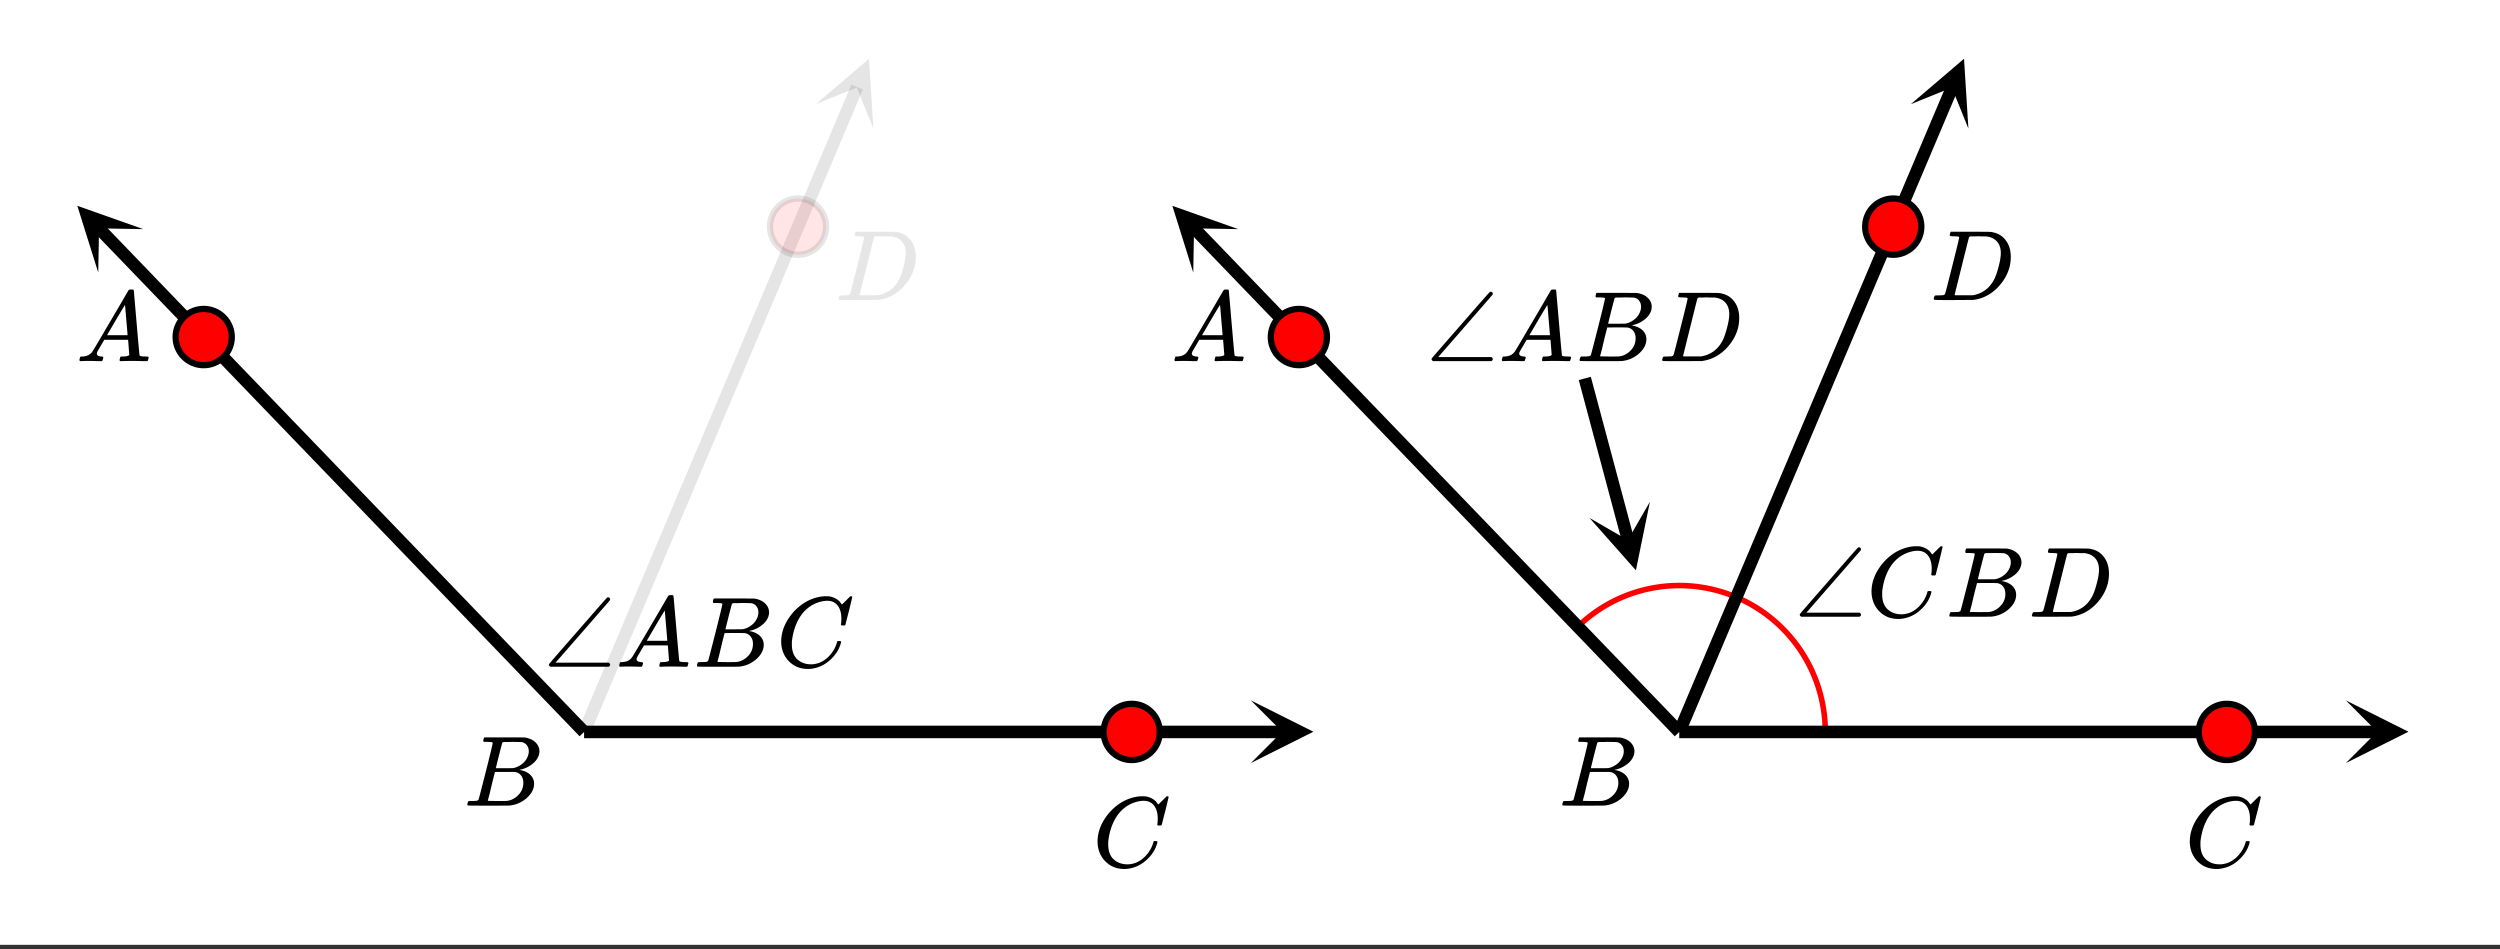 <svg xmlns="http://www.w3.org/2000/svg" xmlns:xlink="http://www.w3.org/1999/xlink" width="449.28" height="170.56" viewBox="0 0 336.96 127.92"><rect x="0" y="0" width="336.96" height="127.92" fill="#333333" stroke="none"/><defs><symbol overflow="visible" id="q"><path d="M3.89-8.469c0-.008-.007-.02-.015-.031a.084.084 0 0 0-.047-.016.311.311 0 0 1-.062-.03.156.156 0 0 0-.079-.017c-.03-.007-.062-.015-.093-.015h-.219a.516.516 0 0 0-.125-.016h-.531c-.043-.008-.074-.039-.094-.094-.012-.019-.008-.097.016-.234.039-.164.082-.258.125-.281h1.75c2.332 0 3.562.008 3.687.015.613.094 1.098.313 1.453.657.352.344.531.746.531 1.203 0 .312-.085.617-.25.906-.199.367-.515.695-.953.984-.437.293-.89.485-1.359.579l-.14.046c.593.086 1.07.293 1.437.625.363.336.547.747.547 1.235 0 .648-.297 1.258-.89 1.828a4.026 4.026 0 0 1-2.47 1.11C6.047-.005 5.098 0 3.266 0 1.46 0 .55-.008.53-.031.488-.051.47-.086.47-.141c0-.062.008-.125.031-.187.04-.164.086-.258.14-.281a.954.954 0 0 1 .204-.016h.078c.238 0 .504-.008.797-.031.133-.031.222-.086.265-.172.02-.031.344-1.274.97-3.735.624-2.468.937-3.769.937-3.906zm4.86 1.14c0-.312-.078-.57-.234-.78a1.131 1.131 0 0 0-.625-.438c-.063-.02-.48-.035-1.25-.047-.18 0-.368.008-.563.016h-.64c-.125.012-.211.043-.25.094-.024.043-.172.609-.454 1.703-.273 1.093-.414 1.672-.421 1.734h1.093c.727 0 1.145-.004 1.25-.016.375-.07.723-.222 1.047-.453.332-.226.586-.504.766-.828.187-.332.281-.66.281-.984zm-.734 4.235c0-.394-.106-.722-.313-.984a1.208 1.208 0 0 0-.797-.453c-.054-.008-.43-.016-1.125-.016-1.062 0-1.593.008-1.593.016 0 .023-.086.351-.25.984a121.9 121.9 0 0 0-.454 1.906l-.25.938c0 .043.051.062.157.062.113 0 .476.008 1.093.016.801 0 1.235-.004 1.297-.016.582-.062 1.098-.32 1.547-.78a2.279 2.279 0 0 0 .688-1.673zm0 0"/></symbol><symbol overflow="visible" id="r"><path d="M.563 0C.5-.063.469-.11.469-.14c0-.04.015-.118.047-.235.03-.113.054-.18.078-.203L.64-.625h.203c.625-.02 1.082-.242 1.375-.672.05-.05.863-1.422 2.437-4.11A452.554 452.554 0 0 0 7.046-9.5c.052-.07.095-.113.126-.125.039-.02.144-.031.312-.031h.235c.05.086.078.133.078.14l.375 4.344c.25 2.906.383 4.375.406 4.406.04.094.332.141.875.141.094 0 .16.008.203.016.04 0 .07.011.094.03a.111.111 0 0 1 .047.095.983.983 0 0 1-.047.187 1.032 1.032 0 0 1-.078.25C9.648-.016 9.594 0 9.5 0c-.168 0-.438-.004-.813-.016-.374-.007-.671-.015-.89-.015-.844 0-1.399.011-1.656.031h-.172a.365.365 0 0 1-.094-.11c0-.019.016-.1.047-.25.031-.124.055-.195.078-.218l.047-.047h.281c.477-.008.766-.082.86-.219L7.03-2.875H3.813l-.454.781c-.324.543-.492.836-.5.875a.524.524 0 0 0-.046.203c0 .23.203.36.609.391.176 0 .265.047.265.14a.583.583 0 0 1-.046.188.754.754 0 0 1-.094.25C3.523-.016 3.473 0 3.39 0c-.157 0-.403-.004-.735-.016-.336-.007-.586-.015-.75-.015C1.258-.031.848-.02.672 0zm6.39-3.5c0-.102-.058-.805-.172-2.11-.105-1.3-.164-1.956-.172-1.968L6.25-7c-.148.242-.434.719-.86 1.438L4.189-3.5H6.952zm0 0"/></symbol><symbol overflow="visible" id="s"><path d="M8.781-6.484c0-.75-.168-1.336-.5-1.766-.324-.426-.793-.64-1.406-.64-.48 0-.996.117-1.547.343-.969.418-1.73 1.117-2.281 2.094-.492.867-.805 1.887-.938 3.062V-3c0 1.031.336 1.773 1.016 2.219.438.304.969.453 1.594.453.343 0 .718-.07 1.125-.219.531-.219 1.008-.57 1.437-1.062.426-.5.723-1.04.89-1.625.032-.114.056-.18.079-.204.031-.019.102-.03.219-.03.187 0 .281.038.281.109 0 .023-.012.07-.031.14-.211.805-.64 1.524-1.297 2.156C6.773-.425 6.05-.016 5.25.173a3.756 3.756 0 0 1-.953.125C3.367.297 2.594.03 1.969-.5A3.566 3.566 0 0 1 .766-2.516a3.733 3.733 0 0 1-.094-.875c0-1.082.336-2.132 1.015-3.156a7.267 7.267 0 0 1 1.5-1.64 6.098 6.098 0 0 1 1.97-1.063c.53-.164 1.015-.25 1.452-.25.32 0 .508.008.563.016.539.093.992.32 1.36.671l.109.141c.05.074.097.137.14.188.04.054.067.078.078.078.032 0 .149-.114.36-.344.062-.05.129-.113.203-.188l.219-.218a.722.722 0 0 1 .14-.14l.203-.204h.079c.124 0 .187.031.187.094 0 .031-.148.648-.438 1.844a166.04 166.04 0 0 0-.484 1.89.239.239 0 0 1-.078.094.858.858 0 0 1-.234.016h-.204a.936.936 0 0 1-.093-.094c0-.008.008-.086.031-.235.02-.175.031-.375.031-.593zm0 0"/></symbol><symbol overflow="visible" id="c"><path d="M3.875-8.469c0-.008-.008-.02-.016-.031a.084.084 0 0 0-.046-.016c-.012-.007-.028-.02-.047-.03a.291.291 0 0 0-.094-.017c-.031-.007-.063-.015-.094-.015H3.36a.516.516 0 0 0-.125-.016h-.14c-.305 0-.465-.031-.485-.094-.011-.019-.007-.093.016-.218.05-.176.094-.274.125-.297h2.688c1.5 0 2.335.008 2.515.015.176 0 .36.028.547.079.707.156 1.27.527 1.688 1.109.425.586.64 1.313.64 2.188 0 .449-.055.89-.156 1.328-.262 1.011-.79 1.933-1.578 2.765-.906.93-1.946 1.485-3.11 1.672l-.187.031L3.187 0h-1.5C.883 0 .478-.02.47-.063v-.015C.445-.118.438-.141.438-.141c0-.02.015-.086.046-.203.04-.133.079-.21.11-.234.031-.031.133-.047.312-.047.239 0 .508-.008.813-.031.125-.031.207-.086.25-.172.031-.031.351-1.274.968-3.735.626-2.468.938-3.769.938-3.906zm5.61 2.14c0-.663-.18-1.19-.532-1.577-.355-.383-.844-.61-1.469-.672h-.593c-.157-.008-.305-.016-.438-.016-.137 0-.281.008-.437.016h-.563c-.125.012-.21.055-.25.125-.023.031-.351 1.328-.984 3.89-.637 2.555-.953 3.84-.953 3.86 0 .043.05.062.156.062h2.25c.851-.132 1.57-.492 2.156-1.078.32-.332.586-.71.797-1.14.207-.426.398-.993.578-1.704.188-.718.281-1.304.281-1.765zm0 0"/></symbol><symbol overflow="visible" id="v"><path d="M.953 0C.805-.082.734-.172.734-.266c0-.02.008-.054.032-.109.093-.133 1.394-1.633 3.906-4.5 2.562-2.945 3.867-4.43 3.922-4.453a.55.55 0 0 1 .125-.031.27.27 0 0 1 .187.078.27.27 0 0 1 .078.187.248.248 0 0 1-.046.156c-.012.012-.172.2-.485.563-.312.355-.777.887-1.39 1.594-.618.71-1.215 1.398-1.797 2.062L1.625-.547h7.188c.113.086.171.18.171.281 0 .118-.07.204-.203.266zm0 0"/></symbol><clipPath id="d"><path d="M0 0h336.96v127.313H0zm0 0"/></clipPath><clipPath id="e"><path d="M168.602 94.406H178V103h-9.398zm0 0"/></clipPath><clipPath id="f"><path d="M109 7h9v11h-9zm0 0"/></clipPath><clipPath id="g"><path d="M109.96 14.04l7.4-17.477 17.453 7.41-7.399 17.472zm0 0"/></clipPath><clipPath id="h"><path d="M10 27h10v10H10zm0 0"/></clipPath><clipPath id="i"><path d="M13.242 36.738L.082 23.078l13.64-13.176 13.16 13.66zm0 0"/></clipPath><clipPath id="j"><path d="M316.191 94.406H325V103h-8.809zm0 0"/></clipPath><clipPath id="k"><path d="M257 7h9v11h-9zm0 0"/></clipPath><clipPath id="l"><path d="M257.55 14.04l7.403-17.477 17.45 7.41-7.4 17.472zm0 0"/></clipPath><clipPath id="m"><path d="M158 27h9v10h-9zm0 0"/></clipPath><clipPath id="n"><path d="M160.832 36.738l-13.16-13.66 13.644-13.176 13.16 13.66zm0 0"/></clipPath><clipPath id="o"><path d="M214 67h9v10h-9zm0 0"/></clipPath><clipPath id="p"><path d="M222.383 67.633l4.902 18.332-18.312 4.906-4.903-18.332zm0 0"/></clipPath><filter id="a" filterUnits="objectBoundingBox" x="0%" y="0%" width="100%" height="100%"><feColorMatrix in="SourceGraphic" values="0 0 0 0 1 0 0 0 0 1 0 0 0 0 1 0 0 0 1 0"/></filter><mask id="u"><path fill-opacity=".098" d="M0 0h336.96v127.92H0z" filter="url(#a)"/></mask><clipPath id="b"><path d="M0 0h13v17H0z"/></clipPath><g id="t" clip-path="url(#b)"><use xlink:href="#c" x=".602" y="11.44"/></g></defs><g clip-path="url(#d)" fill="#fff"><path d="M0 0h336.96v127.92H0z"/><path d="M0 0h336.96v127.92H0z"/></g><path d="M312.458 107.323a26.249 26.249 0 0 0-28.522 5.293M328.466 131.539a26.308 26.308 0 0 0-16.008-24.216" transform="scale(.749 .75)" fill="none" stroke-linecap="round" stroke-linejoin="round" stroke="red"/><path d="M105.109 131.539h98.542M203.65 131.539h27.223" transform="scale(.749 .75)" fill="none" stroke-width="2.25" stroke="#000"/><g clip-path="url(#e)"><path d="M168.602 94.406l8.421 4.219-8.421 4.219 4.21-4.219zm0 0"/></g><path d="M105.109 131.539l38.505-90.813M143.614 40.726l10.635-25.091" transform="scale(.749 .75)" fill="none" stroke-width="2.25" stroke="#000" stroke-opacity=".102"/><g clip-path="url(#f)"><g clip-path="url(#g)"><path d="M109.96 14.04l7.169-6.122.59 9.41-2.235-5.527zm0 0" fill-opacity=".102"/></g></g><path d="M105.109 131.539l-68.45-70.964M36.658 60.575l-18.913-19.61" transform="scale(.749 .75)" fill="none" stroke-width="2.25" stroke="#000"/><g clip-path="url(#h)"><g clip-path="url(#i)"><path d="M13.242 36.738l-2.82-8.996 8.883 3.14-5.957-.105zm0 0"/></g></g><path d="M302.187 131.539h98.542M400.73 131.539h27.222" transform="scale(.749 .75)" fill="none" stroke-width="2.25" stroke="#000"/><g clip-path="url(#j)"><path d="M316.191 94.406l8.426 4.219-8.426 4.219 4.211-4.219zm0 0"/></g><path d="M302.187 131.539l38.505-90.813M340.692 40.726l10.641-25.091" transform="scale(.749 .75)" fill="none" stroke-width="2.25" stroke="#000"/><g clip-path="url(#k)"><g clip-path="url(#l)"><path d="M257.55 14.04l7.169-6.122.59 9.41-2.235-5.527zm0 0"/></g></g><path d="M302.187 131.539l-68.45-70.964M233.737 60.575l-18.914-19.61" transform="scale(.749 .75)" fill="none" stroke-width="2.25" stroke="#000"/><g clip-path="url(#m)"><g clip-path="url(#n)"><path d="M160.832 36.738l-2.816-8.996 8.879 3.14-5.958-.105zm0 0"/></g></g><path d="M285.188 68.01l7.814 29.19" transform="scale(.749 .75)" fill="none" stroke-width="2.25" stroke="#000"/><g clip-path="url(#o)"><g clip-path="url(#p)"><path d="M222.383 67.633l-1.89 9.238-6.25-7.058 5.16 2.984zm0 0"/></g></g><path d="M41.708 60.575a5.033 5.033 0 0 1-1.482 3.569 4.912 4.912 0 0 1-1.638 1.094 5.03 5.03 0 0 1-3.865 0 5.02 5.02 0 0 1-1.638-1.094 5.096 5.096 0 0 1-1.095-1.636 5.028 5.028 0 0 1-.38-1.933c0-.672.125-1.318.38-1.933.26-.62.62-1.167 1.095-1.64a5.02 5.02 0 0 1 1.638-1.095 5.03 5.03 0 0 1 3.865 0c.621.255 1.169.62 1.638 1.094a4.98 4.98 0 0 1 1.096 1.641c.255.615.386 1.261.386 1.933zm0 0M208.7 131.539c0 .667-.13 1.313-.386 1.933a4.958 4.958 0 0 1-1.096 1.635 4.912 4.912 0 0 1-1.637 1.095 4.91 4.91 0 0 1-1.93.385 4.935 4.935 0 0 1-1.935-.385 5.02 5.02 0 0 1-1.638-1.095 5.028 5.028 0 0 1-1.476-3.569 5.008 5.008 0 0 1 1.476-3.568 5.117 5.117 0 0 1 1.638-1.1 5.025 5.025 0 0 1 1.935-.38 4.999 4.999 0 0 1 3.567 1.48c.475.469.84 1.016 1.096 1.636.255.62.386 1.26.386 1.933zm0 0" transform="scale(.749 .75)" fill="red" stroke-width="1.125" stroke="#000"/><path d="M148.663 40.726c0 .672-.13 1.312-.386 1.932a4.98 4.98 0 0 1-1.095 1.641 4.912 4.912 0 0 1-1.638 1.095 5.03 5.03 0 0 1-3.865 0 5.019 5.019 0 0 1-1.638-1.095 4.98 4.98 0 0 1-1.096-1.64 5.008 5.008 0 0 1-.38-1.933 5.028 5.028 0 0 1 3.114-4.663 5.03 5.03 0 0 1 3.865 0c.62.255 1.168.62 1.638 1.094a5.033 5.033 0 0 1 1.481 3.569zm0 0" transform="scale(.749 .75)" fill="red" fill-opacity=".102" stroke-width="1.125" stroke="#000" stroke-opacity=".102"/><path d="M238.786 60.575a5.028 5.028 0 0 1-3.114 4.663 5.03 5.03 0 0 1-3.865 0 4.912 4.912 0 0 1-1.638-1.094 5.033 5.033 0 0 1-1.095-5.502 4.98 4.98 0 0 1 1.095-1.64 4.912 4.912 0 0 1 1.638-1.095 5.03 5.03 0 0 1 3.865 0 5.02 5.02 0 0 1 1.638 1.094 4.98 4.98 0 0 1 1.095 1.641c.256.615.381 1.261.381 1.933zm0 0M405.778 131.539a5.028 5.028 0 0 1-3.114 4.663c-.62.26-1.262.385-1.935.385a4.91 4.91 0 0 1-1.93-.385 4.912 4.912 0 0 1-1.638-1.095 4.958 4.958 0 0 1-1.095-1.635 5.033 5.033 0 0 1 0-3.866c.256-.62.62-1.167 1.095-1.636a5.006 5.006 0 0 1 3.568-1.48c.673 0 1.315.125 1.935.38.616.261 1.163.626 1.638 1.1a5.008 5.008 0 0 1 1.476 3.569zm0 0M345.741 40.726c0 .672-.125 1.312-.38 1.932a5.146 5.146 0 0 1-1.096 1.641 5.05 5.05 0 0 1-7.146 0 5.047 5.047 0 0 1-1.09-1.64 4.919 4.919 0 0 1-.386-1.933 5.08 5.08 0 0 1 1.476-3.569 4.987 4.987 0 0 1 1.643-1.094 5.05 5.05 0 0 1 5.503 1.094c.47.474.835 1.02 1.096 1.636.255.62.38 1.266.38 1.933zm0 0" transform="scale(.749 .75)" fill="red" stroke-width="1.125" stroke="#000"/><use xlink:href="#q" x="62.521" y="108.589"/><use xlink:href="#r" x="10.239" y="48.678"/><use xlink:href="#s" x="147.262" y="116.827"/><use xlink:href="#t" transform="translate(112 29)" mask="url(#u)"/><use xlink:href="#v" x="73.251" y="89.867"/><use xlink:href="#r" x="82.986" y="89.867"/><use xlink:href="#q" x="93.471" y="89.867"/><use xlink:href="#s" x="104.622" y="89.867"/><use xlink:href="#q" x="210.11" y="108.589"/><use xlink:href="#r" x="157.828" y="48.678"/><use xlink:href="#s" x="294.477" y="116.827"/><use xlink:href="#c" x="260.192" y="40.44"/><use xlink:href="#v" x="192.219" y="48.678"/><use xlink:href="#r" x="201.954" y="48.678"/><use xlink:href="#q" x="212.439" y="48.678"/><use xlink:href="#c" x="223.59" y="48.678"/><use xlink:href="#v" x="241.844" y="83.127"/><use xlink:href="#s" x="251.58" y="83.127"/><use xlink:href="#q" x="262.275" y="83.127"/><use xlink:href="#c" x="273.426" y="83.127"/></svg>
